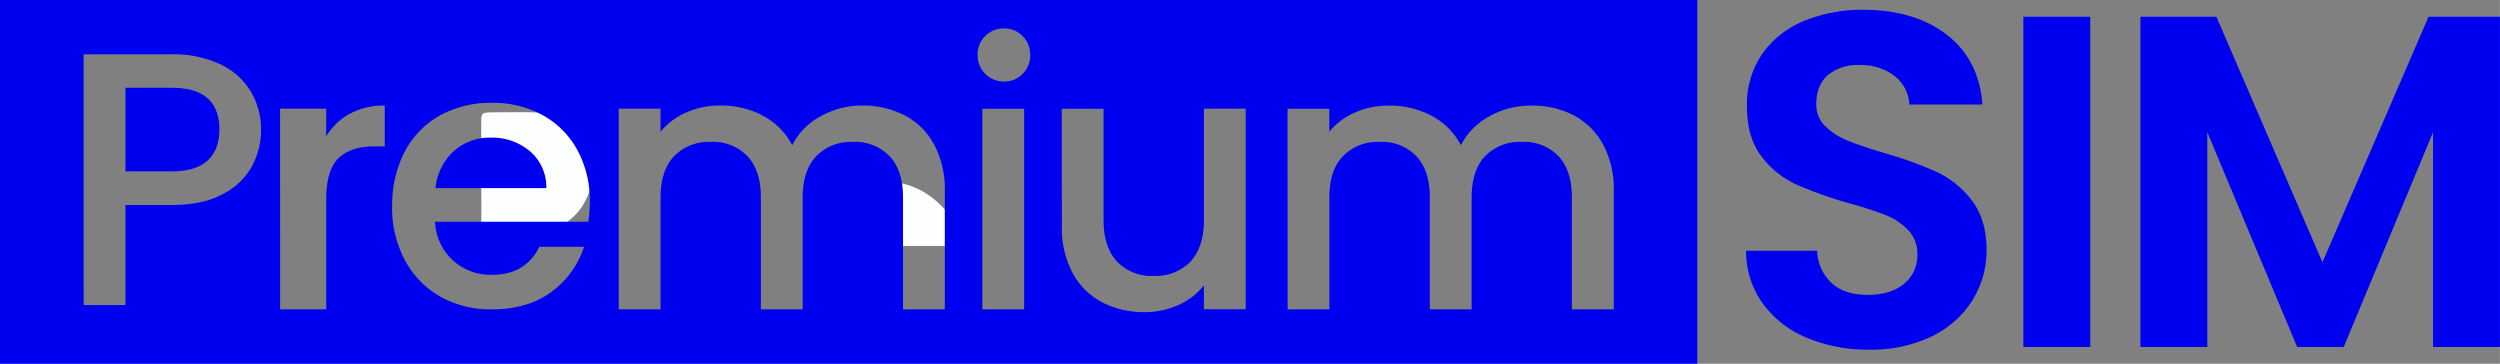 <svg xmlns="http://www.w3.org/2000/svg" width="259.48mm" height="37.75mm" viewBox="0 0 735.52 107.01">
  <rect x="0" y="0" width="735.52" height="107.01" fill="#808080" stroke="none"/>
  <path d="M282.2,74.2a3.36,3.36,0,0,1-2.2.4H241c-3.4,0-3.7-.4-2.7-3.7,2.5-8,8.4-12.5,16.1-14.4,9.6-2.3,17.9.6,24.3,8.2C281.4,67.8,282.1,70.2,282.2,74.2ZM141.6,53V38.9c0-3.5,0-3.5,3.3-3.6,3.9,0,7.9-.1,11.8,0a17.82,17.82,0,0,1,.9,35.6c-4.5.3-9.1,0-13.6.2-2.2.1-2.4-1-2.4-2.7C141.7,63.3,141.6,58.1,141.6,53Z" transform="translate(-0.03 -2.25)" fill="#fdffff"/>
  <path d="M735.55,104.34V7.17h-21L683.32,79.42,652.12,7.17H629.77v97.17h19.68V41.14l26.43,63.2h13.7l26.29-63.2v63.2Zm-140.22,0H615V7.17H595.33ZM537,39.36a8.76,8.76,0,0,1-2.59-6.49c0-3.69,1.14-6.57,3.42-8.54a13.59,13.59,0,0,1,9.15-2.93,16.06,16.06,0,0,1,10.56,3.29A11.16,11.16,0,0,1,561.77,33h21.52q-1-13.14-10.42-20.48T548.35,5.14a44.3,44.3,0,0,0-17.9,3.42A27.6,27.6,0,0,0,518.3,18.4,26.33,26.33,0,0,0,514,33.49q0,9.23,4.27,14.76a26.9,26.9,0,0,0,10.2,8.26A120.71,120.71,0,0,0,543.87,62a110.43,110.43,0,0,1,11,3.55A18.79,18.79,0,0,1,561.48,70a9.94,9.94,0,0,1,2.66,7.13,10.69,10.69,0,0,1-3.91,8.61Q556.32,89,549.47,89t-10.56-3.49a13.51,13.51,0,0,1-4.26-9.47H513.74a26.46,26.46,0,0,0,4.92,15.51,30.13,30.13,0,0,0,12.93,10.07,46.53,46.53,0,0,0,18.38,3.5,40.54,40.54,0,0,0,18.59-4,28.75,28.75,0,0,0,11.88-10.7,27.57,27.57,0,0,0,4.06-14.53c0-6.06-1.46-10.94-4.35-14.68a27.79,27.79,0,0,0-10.33-8.38,113.94,113.94,0,0,0-15.52-5.59q-7-2.11-10.82-3.69a19.81,19.81,0,0,1-6.44-4.2ZM0,109.26H499.39V2.25H0Zm378.83-75h12.3V41a20.22,20.22,0,0,1,7.61-5.68,24.13,24.13,0,0,1,9.84-2,26.31,26.31,0,0,1,12.66,3,20.52,20.52,0,0,1,8.61,8.67,19.74,19.74,0,0,1,8.36-8.51,24.59,24.59,0,0,1,12.23-3.16A26.53,26.53,0,0,1,463,36.16a21,21,0,0,1,8.69,8.61,27.82,27.82,0,0,1,3.14,13.68V93.27H462.5V60.34q0-7.91-3.95-12.12A14,14,0,0,0,447.74,44a14.22,14.22,0,0,0-10.82,4.24Q433,52.44,433,60.34V93.27h-12.3V60.34q0-7.91-3.95-12.12A14,14,0,0,0,405.92,44a14.19,14.19,0,0,0-10.81,4.24q-4,4.22-3.95,12.12V93.27h-12.3Zm-66.42,0h12.3V67.05q0,7.9,3.95,12.14a14,14,0,0,0,10.81,4.24,14.2,14.2,0,0,0,10.81-4.22q3.94-4.26,3.95-12.16V34.23h12.3v59h-12.3v-7A19.87,19.87,0,0,1,346.69,92a24,24,0,0,1-9.91,2.09,26.61,26.61,0,0,1-12.5-2.9,20.94,20.94,0,0,1-8.68-8.61,28,28,0,0,1-3.16-13.68Zm-23.37,0h12.3v59h-12.3Zm-1.41-15.84a7.66,7.66,0,0,1,7.51-7.81h.28a7.35,7.35,0,0,1,5.45,2.25,7.48,7.48,0,0,1,2.25,5.56A7.55,7.55,0,0,1,300.9,24a7.38,7.38,0,0,1-5.45,2.24,7.65,7.65,0,0,1-7.79-7.5A1.5,1.5,0,0,1,287.66,18.39ZM182.06,34.23h12.3V41A20.17,20.17,0,0,1,202,35.3a24.13,24.13,0,0,1,9.84-2,26.16,26.16,0,0,1,12.65,3,20.46,20.46,0,0,1,8.61,8.67,19.82,19.82,0,0,1,8.37-8.51,24.55,24.55,0,0,1,12.22-3.16,26.6,26.6,0,0,1,12.5,2.89,20.88,20.88,0,0,1,8.68,8.61A27.83,27.83,0,0,1,278,58.45V93.27H265.7V60.34q0-7.91-3.95-12.12A14,14,0,0,0,250.94,44a14.22,14.22,0,0,0-10.81,4.24q-3.94,4.22-3.95,12.12V93.27h-12.3V60.34q0-7.91-3.95-12.12A14,14,0,0,0,209.12,44a14.22,14.22,0,0,0-10.81,4.24q-3.94,4.22-3.95,12.12V93.27h-12.3ZM115.42,62.84a33.4,33.4,0,0,1,3.69-16,26,26,0,0,1,10.37-10.64,30.88,30.88,0,0,1,15.35-3.69,30.12,30.12,0,0,1,14.87,3.63,25.68,25.68,0,0,1,10.16,10.22,30.69,30.69,0,0,1,3.69,15.13,38.76,38.76,0,0,1-.43,6H128a16.37,16.37,0,0,0,5.24,11.34,16.56,16.56,0,0,0,11.55,4.28q9.84,0,13.91-8.24h13.15a26.52,26.52,0,0,1-9.68,13.32q-7,5.09-17.38,5.08a30.17,30.17,0,0,1-15.13-3.69,26.9,26.9,0,0,1-10.48-10.7,32.61,32.61,0,0,1-3.8-16Zm-33-28.61H96v8.13a18.31,18.31,0,0,1,6.94-6.65,20.91,20.91,0,0,1,10.28-2.39v12h-3q-7,0-10.59,3.46T96,60.74V93.27H82.44Zm-57.81-16H50.46a32.46,32.46,0,0,1,14.52,3,20.6,20.6,0,0,1,8.85,8,21.78,21.78,0,0,1,3,11.2,22.58,22.58,0,0,1-2.68,10.73,20,20,0,0,1-8.61,8.2q-5.85,3.21-15.06,3.21H36.93V92H24.63Zm26,9.84H36.93v24.6H50.58q7.05,0,10.52-3.2t3.46-9.1Q64.56,28.08,50.58,28.08ZM133.5,46.75a16.84,16.84,0,0,0-5.35,10.85h32.61A13.87,13.87,0,0,0,156,46.8a17.26,17.26,0,0,0-11.65-4.06A15.68,15.68,0,0,0,133.5,46.75Z" transform="translate(-0.03 -2.25)" fill="#0000f0"/>
</svg>
